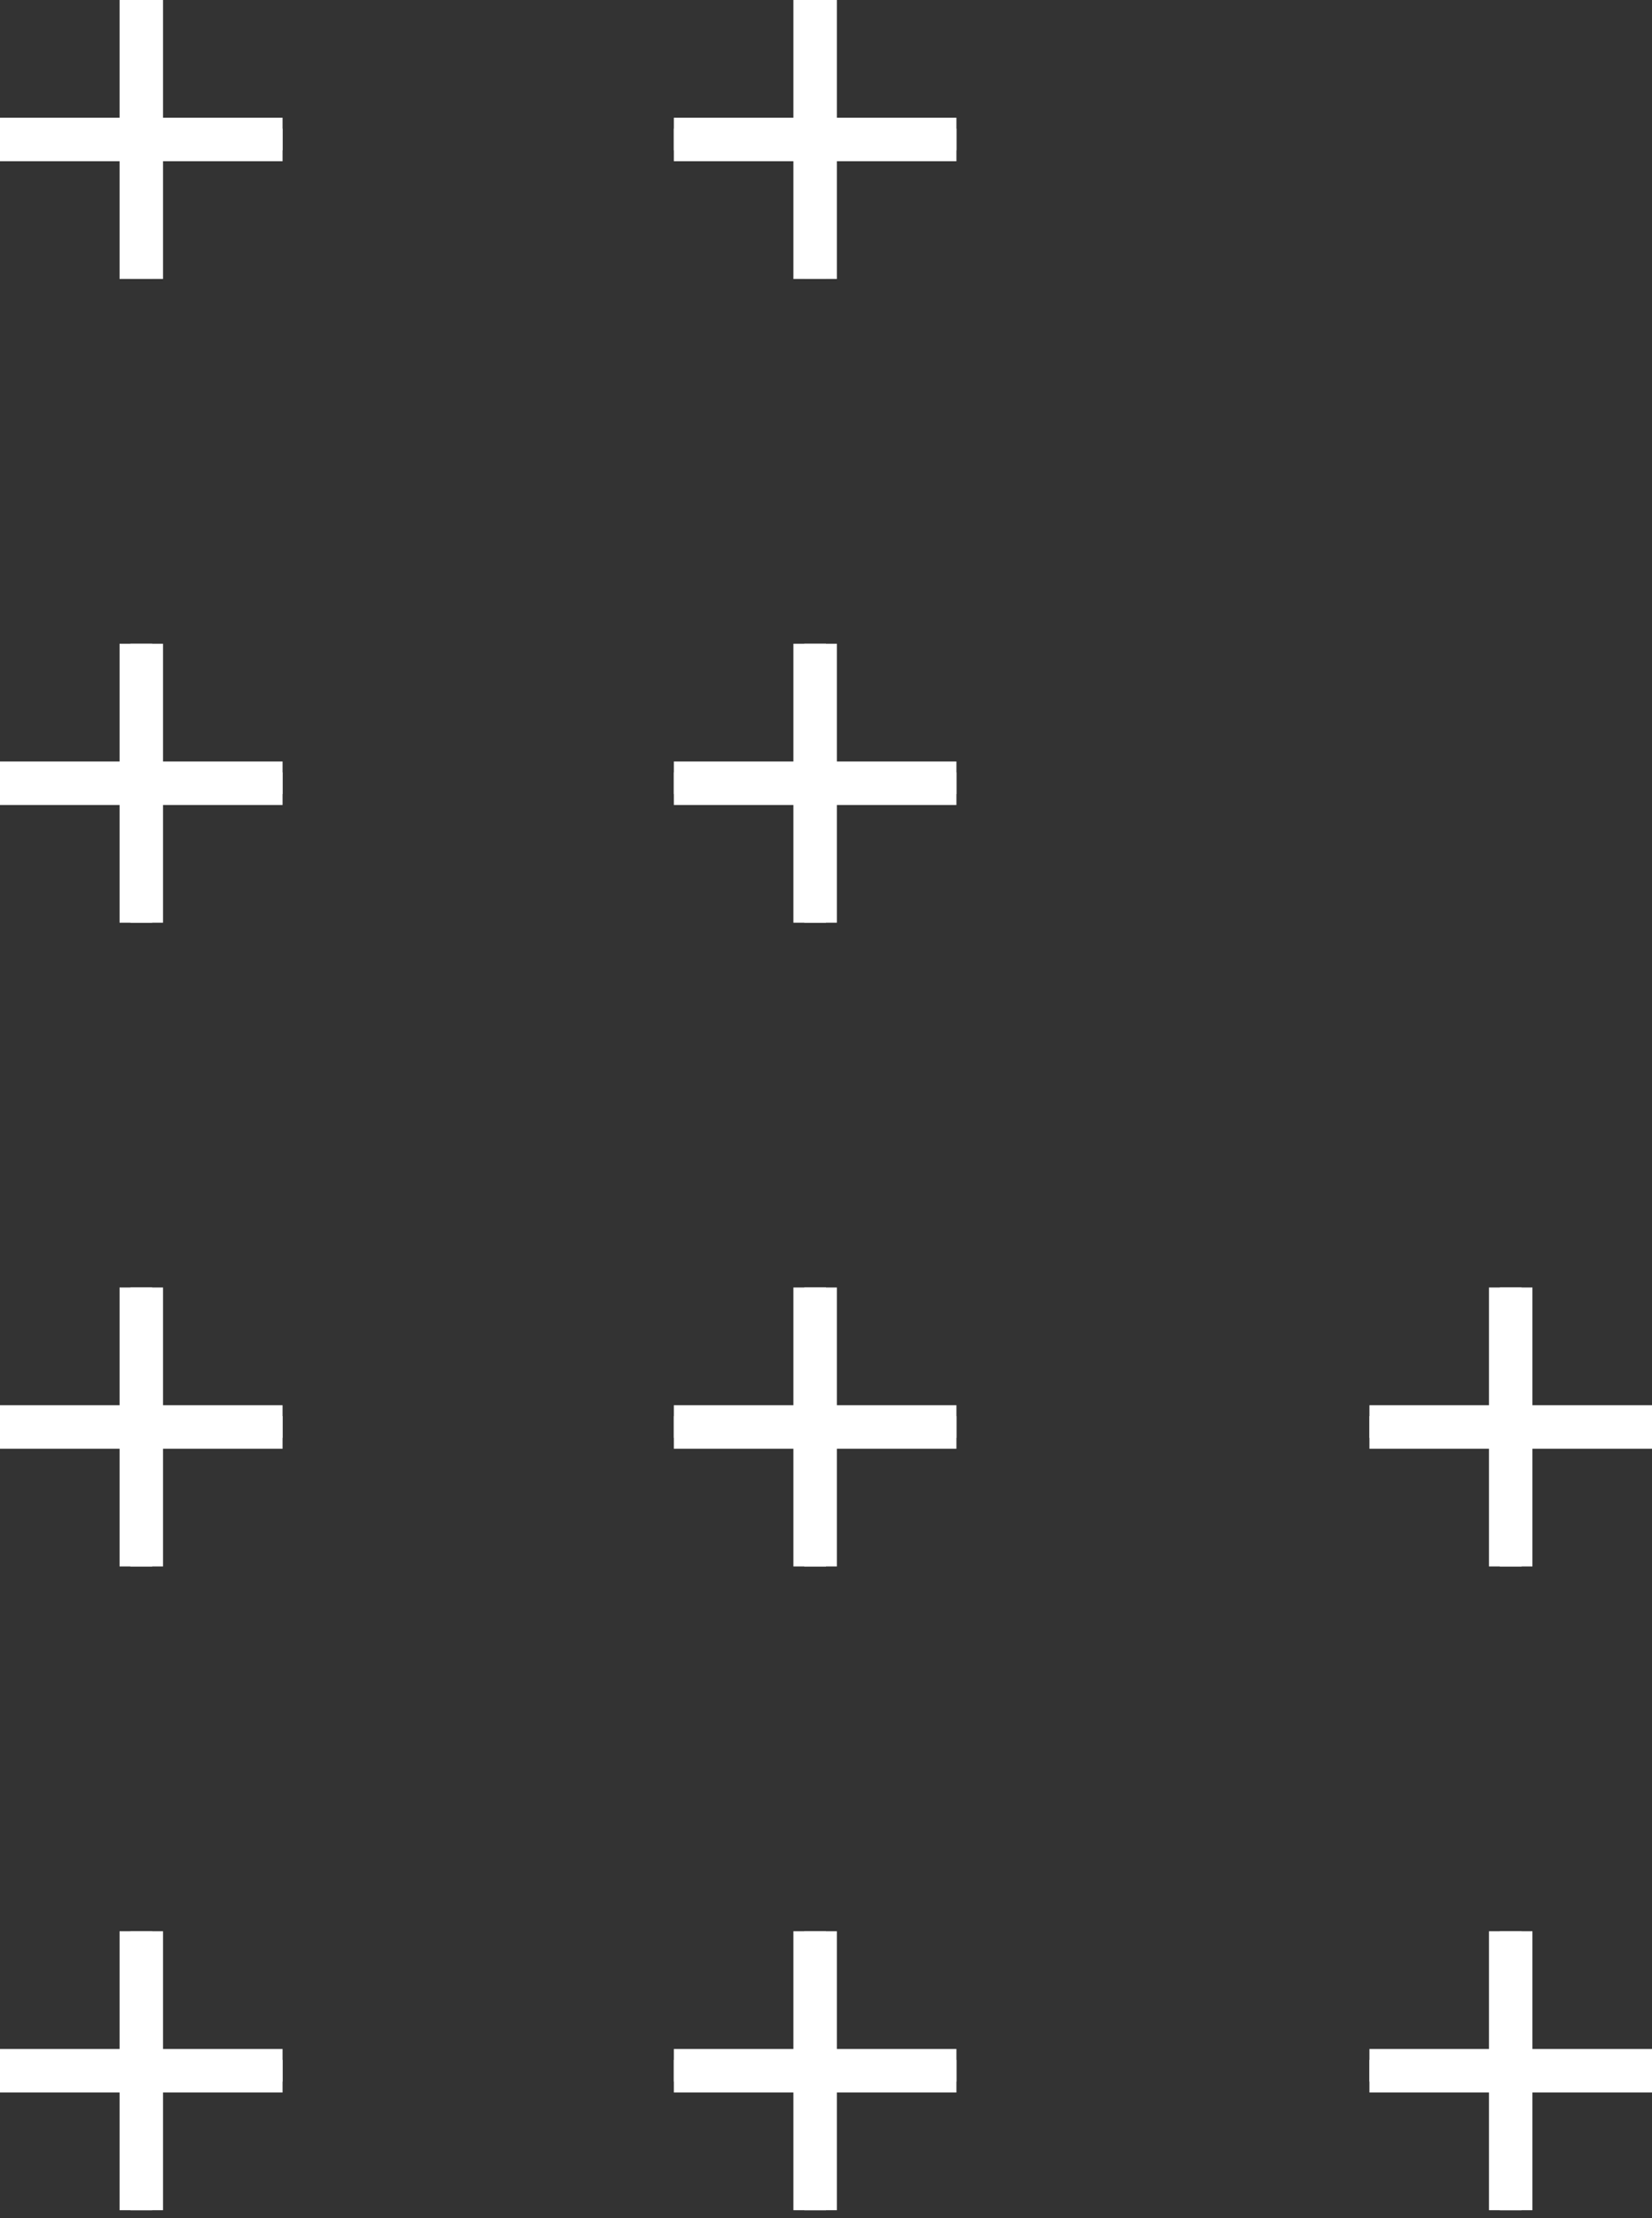 <svg width="76" height="102" viewBox="0 0 76 102" fill="none" xmlns="http://www.w3.org/2000/svg">
<rect x="0" y="0" width="76" height="102" fill="#333333" stroke="none"/>
<path d="M76 95.22L63 95.22M69.5 88.806L69.5 101.633L69.5 88.806Z" stroke="white" stroke-miterlimit="10"/>
<path d="M44 95.22L31 95.22M37.5 88.806L37.5 101.633L37.5 88.806Z" stroke="white" stroke-miterlimit="10"/>
<path d="M13 95.22L-2.84124e-07 95.22M6.5 88.806L6.5 101.633L6.5 88.806Z" stroke="white" stroke-miterlimit="10"/>
<path d="M76 95.22L63 95.22M69.5 88.806L69.5 101.633L69.5 88.806Z" stroke="white" stroke-width="2" stroke-miterlimit="10"/>
<path d="M44 95.22L31 95.22M37.5 88.806L37.5 101.633L37.5 88.806Z" stroke="white" stroke-width="2" stroke-miterlimit="10"/>
<path d="M13 95.22L-2.84124e-07 95.22M6.5 88.806L6.5 101.633L6.5 88.806Z" stroke="white" stroke-width="2" stroke-miterlimit="10"/>
<path d="M76 65.618L63 65.618M69.5 59.204L69.5 72.031L69.5 59.204Z" stroke="white" stroke-miterlimit="10"/>
<path d="M44 65.618L31 65.618M37.5 59.204L37.5 72.031L37.5 59.204Z" stroke="white" stroke-miterlimit="10"/>
<path d="M13 65.618L-2.87945e-07 65.618M6.5 59.204L6.5 72.031L6.5 59.204Z" stroke="white" stroke-miterlimit="10"/>
<path d="M76 65.618L63 65.618M69.5 59.204L69.5 72.031L69.5 59.204Z" stroke="white" stroke-width="2" stroke-miterlimit="10"/>
<path d="M44 65.618L31 65.618M37.5 59.204L37.5 72.031L37.5 59.204Z" stroke="white" stroke-width="2" stroke-miterlimit="10"/>
<path d="M13 65.618L-2.87945e-07 65.618M6.5 59.204L6.5 72.031L6.5 59.204Z" stroke="white" stroke-width="2" stroke-miterlimit="10"/>
<path d="M44 36.016L31 36.016M37.5 29.602L37.5 42.429L37.5 29.602Z" stroke="white" stroke-miterlimit="10"/>
<path d="M13 36.016L-2.87945e-07 36.016M6.5 29.602L6.5 42.429L6.5 29.602Z" stroke="white" stroke-miterlimit="10"/>
<path d="M44 36.016L31 36.016M37.5 29.602L37.5 42.429L37.5 29.602Z" stroke="white" stroke-width="2" stroke-miterlimit="10"/>
<path d="M13 36.016L-2.87945e-07 36.016M6.5 29.602L6.5 42.429L6.5 29.602Z" stroke="white" stroke-width="2" stroke-miterlimit="10"/>
<path d="M44 6.414L31 6.414M37.5 1.53398e-05L37.5 12.828L37.5 1.53398e-05Z" stroke="white" stroke-miterlimit="10"/>
<path d="M13 6.414L-2.87945e-07 6.414M6.5 1.53398e-05L6.5 12.828L6.5 1.53398e-05Z" stroke="white" stroke-miterlimit="10"/>
<path d="M44 6.414L31 6.414M37.5 1.53398e-05L37.5 12.828L37.5 1.53398e-05Z" stroke="white" stroke-width="2" stroke-miterlimit="10"/>
<path d="M13 6.414L-2.87945e-07 6.414M6.5 1.53398e-05L6.5 12.828L6.5 1.53398e-05Z" stroke="white" stroke-width="2" stroke-miterlimit="10"/>
</svg>
